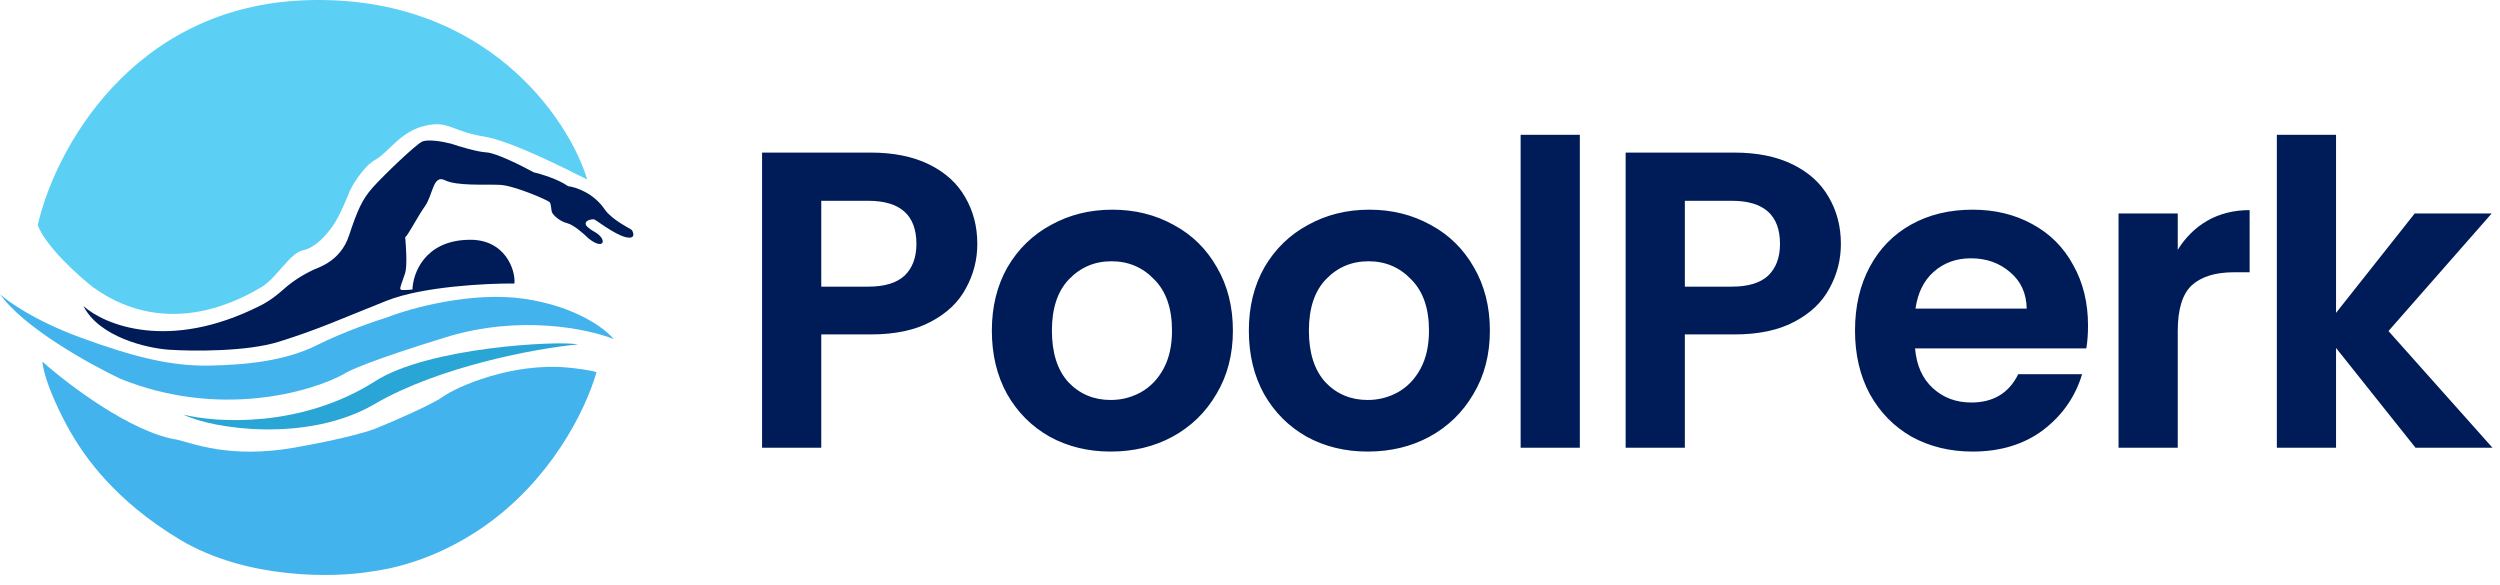 <svg width="201" height="47" viewBox="0 0 201 47" fill="none" xmlns="http://www.w3.org/2000/svg">
<path d="M78.576 19.612C78.576 20.881 78.27 22.071 77.658 23.182C77.069 24.293 76.128 25.188 74.836 25.868C73.567 26.548 71.957 26.888 70.008 26.888H66.03V36H61.27V12.268H70.008C71.844 12.268 73.408 12.585 74.7 13.22C75.992 13.855 76.955 14.727 77.59 15.838C78.247 16.949 78.576 18.207 78.576 19.612ZM69.804 23.046C71.118 23.046 72.093 22.751 72.728 22.162C73.362 21.55 73.68 20.7 73.68 19.612C73.68 17.3 72.388 16.144 69.804 16.144H66.03V23.046H69.804ZM89.299 36.306C87.486 36.306 85.854 35.909 84.403 35.116C82.953 34.3 81.808 33.155 80.969 31.682C80.153 30.209 79.745 28.509 79.745 26.582C79.745 24.655 80.165 22.955 81.003 21.482C81.865 20.009 83.032 18.875 84.505 18.082C85.979 17.266 87.622 16.858 89.435 16.858C91.249 16.858 92.892 17.266 94.365 18.082C95.839 18.875 96.995 20.009 97.833 21.482C98.695 22.955 99.125 24.655 99.125 26.582C99.125 28.509 98.683 30.209 97.799 31.682C96.938 33.155 95.759 34.3 94.263 35.116C92.79 35.909 91.135 36.306 89.299 36.306ZM89.299 32.158C90.161 32.158 90.965 31.954 91.713 31.546C92.484 31.115 93.096 30.481 93.549 29.642C94.003 28.803 94.229 27.783 94.229 26.582C94.229 24.791 93.753 23.42 92.801 22.468C91.872 21.493 90.727 21.006 89.367 21.006C88.007 21.006 86.863 21.493 85.933 22.468C85.027 23.42 84.573 24.791 84.573 26.582C84.573 28.373 85.015 29.755 85.899 30.73C86.806 31.682 87.939 32.158 89.299 32.158ZM109.961 36.306C108.148 36.306 106.516 35.909 105.065 35.116C103.614 34.3 102.47 33.155 101.631 31.682C100.815 30.209 100.407 28.509 100.407 26.582C100.407 24.655 100.826 22.955 101.665 21.482C102.526 20.009 103.694 18.875 105.167 18.082C106.64 17.266 108.284 16.858 110.097 16.858C111.91 16.858 113.554 17.266 115.027 18.082C116.5 18.875 117.656 20.009 118.495 21.482C119.356 22.955 119.787 24.655 119.787 26.582C119.787 28.509 119.345 30.209 118.461 31.682C117.6 33.155 116.421 34.3 114.925 35.116C113.452 35.909 111.797 36.306 109.961 36.306ZM109.961 32.158C110.822 32.158 111.627 31.954 112.375 31.546C113.146 31.115 113.758 30.481 114.211 29.642C114.664 28.803 114.891 27.783 114.891 26.582C114.891 24.791 114.415 23.42 113.463 22.468C112.534 21.493 111.389 21.006 110.029 21.006C108.669 21.006 107.524 21.493 106.595 22.468C105.688 23.42 105.235 24.791 105.235 26.582C105.235 28.373 105.677 29.755 106.561 30.73C107.468 31.682 108.601 32.158 109.961 32.158ZM127.019 10.84V36H122.259V10.84H127.019ZM148.008 19.612C148.008 20.881 147.702 22.071 147.09 23.182C146.5 24.293 145.56 25.188 144.268 25.868C142.998 26.548 141.389 26.888 139.44 26.888H135.462V36H130.702V12.268H139.44C141.276 12.268 142.84 12.585 144.132 13.22C145.424 13.855 146.387 14.727 147.022 15.838C147.679 16.949 148.008 18.207 148.008 19.612ZM139.236 23.046C140.55 23.046 141.525 22.751 142.16 22.162C142.794 21.55 143.112 20.7 143.112 19.612C143.112 17.3 141.82 16.144 139.236 16.144H135.462V23.046H139.236ZM167.877 26.174C167.877 26.854 167.832 27.466 167.741 28.01H153.971C154.084 29.37 154.56 30.435 155.399 31.206C156.238 31.977 157.269 32.362 158.493 32.362C160.261 32.362 161.519 31.603 162.267 30.084H167.401C166.857 31.897 165.814 33.393 164.273 34.572C162.732 35.728 160.839 36.306 158.595 36.306C156.782 36.306 155.15 35.909 153.699 35.116C152.271 34.3 151.149 33.155 150.333 31.682C149.54 30.209 149.143 28.509 149.143 26.582C149.143 24.633 149.54 22.921 150.333 21.448C151.126 19.975 152.237 18.841 153.665 18.048C155.093 17.255 156.736 16.858 158.595 16.858C160.386 16.858 161.984 17.243 163.389 18.014C164.817 18.785 165.916 19.884 166.687 21.312C167.48 22.717 167.877 24.338 167.877 26.174ZM162.947 24.814C162.924 23.59 162.482 22.615 161.621 21.89C160.76 21.142 159.706 20.768 158.459 20.768C157.28 20.768 156.283 21.131 155.467 21.856C154.674 22.559 154.186 23.545 154.005 24.814H162.947ZM175.091 20.088C175.703 19.091 176.497 18.309 177.471 17.742C178.469 17.175 179.602 16.892 180.871 16.892V21.89H179.613C178.117 21.89 176.984 22.241 176.213 22.944C175.465 23.647 175.091 24.871 175.091 26.616V36H170.331V17.164H175.091V20.088ZM194.21 36L187.818 27.976V36H183.058V10.84H187.818V25.154L194.142 17.164H200.33L192.034 26.616L200.398 36H194.21Z" fill="#001C58"/>
<path d="M24.805 0.011C10.54 0.394 4.347 12.236 3.034 18.109C3.716 19.855 6.299 22.172 7.506 23.113C13.68 27.531 19.748 23.805 20.973 23.113C22.197 22.421 23.315 20.345 24.326 20.132C25.338 19.919 26.136 19.014 26.722 18.215C27.307 17.417 28.052 15.554 28.106 15.394C28.159 15.235 29.117 13.425 30.182 12.839C31.246 12.254 32.151 10.604 34.121 10.124C36.09 9.645 36.25 10.55 38.911 10.976C41.034 11.316 45.362 13.501 47.199 14.428L47.215 14.436C45.742 9.557 39.071 -0.372 24.805 0.011Z" fill="#5BD0F4"/>
<path d="M20.866 24.603C13.584 28.266 8.393 26.129 6.707 24.603C7.985 27.116 11.817 27.992 13.574 28.117C15.437 28.241 19.812 28.287 22.41 27.478C25.657 26.466 27.467 25.615 31.086 24.178C33.982 23.028 39.142 22.776 41.36 22.794C41.466 21.729 40.615 19.174 37.634 19.28C34.142 19.366 33.198 21.977 33.162 23.273C32.879 23.308 32.289 23.358 32.204 23.273C32.098 23.166 32.364 22.634 32.577 21.942C32.747 21.388 32.648 19.795 32.577 19.067C32.79 18.961 33.535 17.471 34.174 16.566C34.813 15.661 34.813 14.011 35.771 14.49C36.729 14.969 39.018 14.809 40.189 14.862C41.36 14.916 44.021 16.087 44.181 16.246C44.341 16.406 44.288 16.885 44.394 17.098C44.501 17.311 44.98 17.79 45.618 17.95C46.129 18.077 46.967 18.819 47.322 19.174C48.599 20.185 48.865 19.227 47.801 18.642C47.585 18.523 47.412 18.402 47.275 18.284C46.856 17.923 47.195 17.63 47.748 17.63C47.854 17.63 49.398 18.855 50.303 19.067C51.208 19.28 50.888 18.588 50.782 18.482C50.675 18.375 49.291 17.737 48.652 16.885C47.758 15.522 46.292 15.04 45.672 14.969C44.905 14.415 43.507 13.993 42.904 13.851C41.963 13.336 39.891 12.297 39.124 12.254C38.358 12.211 36.924 11.775 36.303 11.562C35.7 11.402 34.376 11.147 33.908 11.402C33.322 11.722 30.82 14.117 29.969 15.075C29.117 16.033 28.744 16.885 28.052 18.961C27.36 21.037 25.55 21.516 25.231 21.676C24.912 21.835 23.847 22.314 22.782 23.273C21.931 24.039 21.15 24.479 20.866 24.603Z" fill="#001C58"/>
<path d="M6.388 27.105C2.811 25.784 0.639 24.248 0 23.645C1.874 26.327 7.239 29.305 9.688 30.458C17.608 33.652 24.947 31.54 27.627 30.085C27.893 29.855 29.915 28.936 35.877 27.105C41.839 25.273 47.339 26.448 49.344 27.264C48.67 26.43 46.278 24.613 42.105 24.017C37.932 23.421 33.056 24.762 31.14 25.508C30.11 25.827 27.541 26.721 25.497 27.743C22.942 29.021 19.802 29.34 16.821 29.393C13.84 29.447 10.859 28.755 6.388 27.105Z" fill="#42B3EC"/>
<path d="M30.128 30.672C24.209 34.419 17.406 34.007 14.745 33.333C17.14 34.504 24.752 35.622 30.128 32.481C35.293 29.464 43.152 27.992 46.47 27.691C44.926 27.371 34.387 27.904 30.128 30.672Z" fill="#29A5D6"/>
<path d="M14.266 35.356C10.604 34.803 5.5 30.938 3.407 29.075C3.577 30.779 5.057 33.76 5.909 35.143C6.76 36.527 9.07 40.158 14.479 43.394C19.887 46.63 26.988 46.446 29.862 45.949C31.086 45.789 34.825 45.178 38.911 42.33C44.181 38.657 47.005 33.209 47.96 29.927C47.492 29.756 46.239 29.608 45.672 29.554C41.147 29.128 36.729 31.098 35.611 31.896C34.717 32.535 31.725 33.83 30.341 34.398C29.827 34.629 27.765 35.271 23.634 35.995C18.471 36.9 15.437 35.623 14.266 35.356Z" fill="#42B3EC"/>
</svg>
